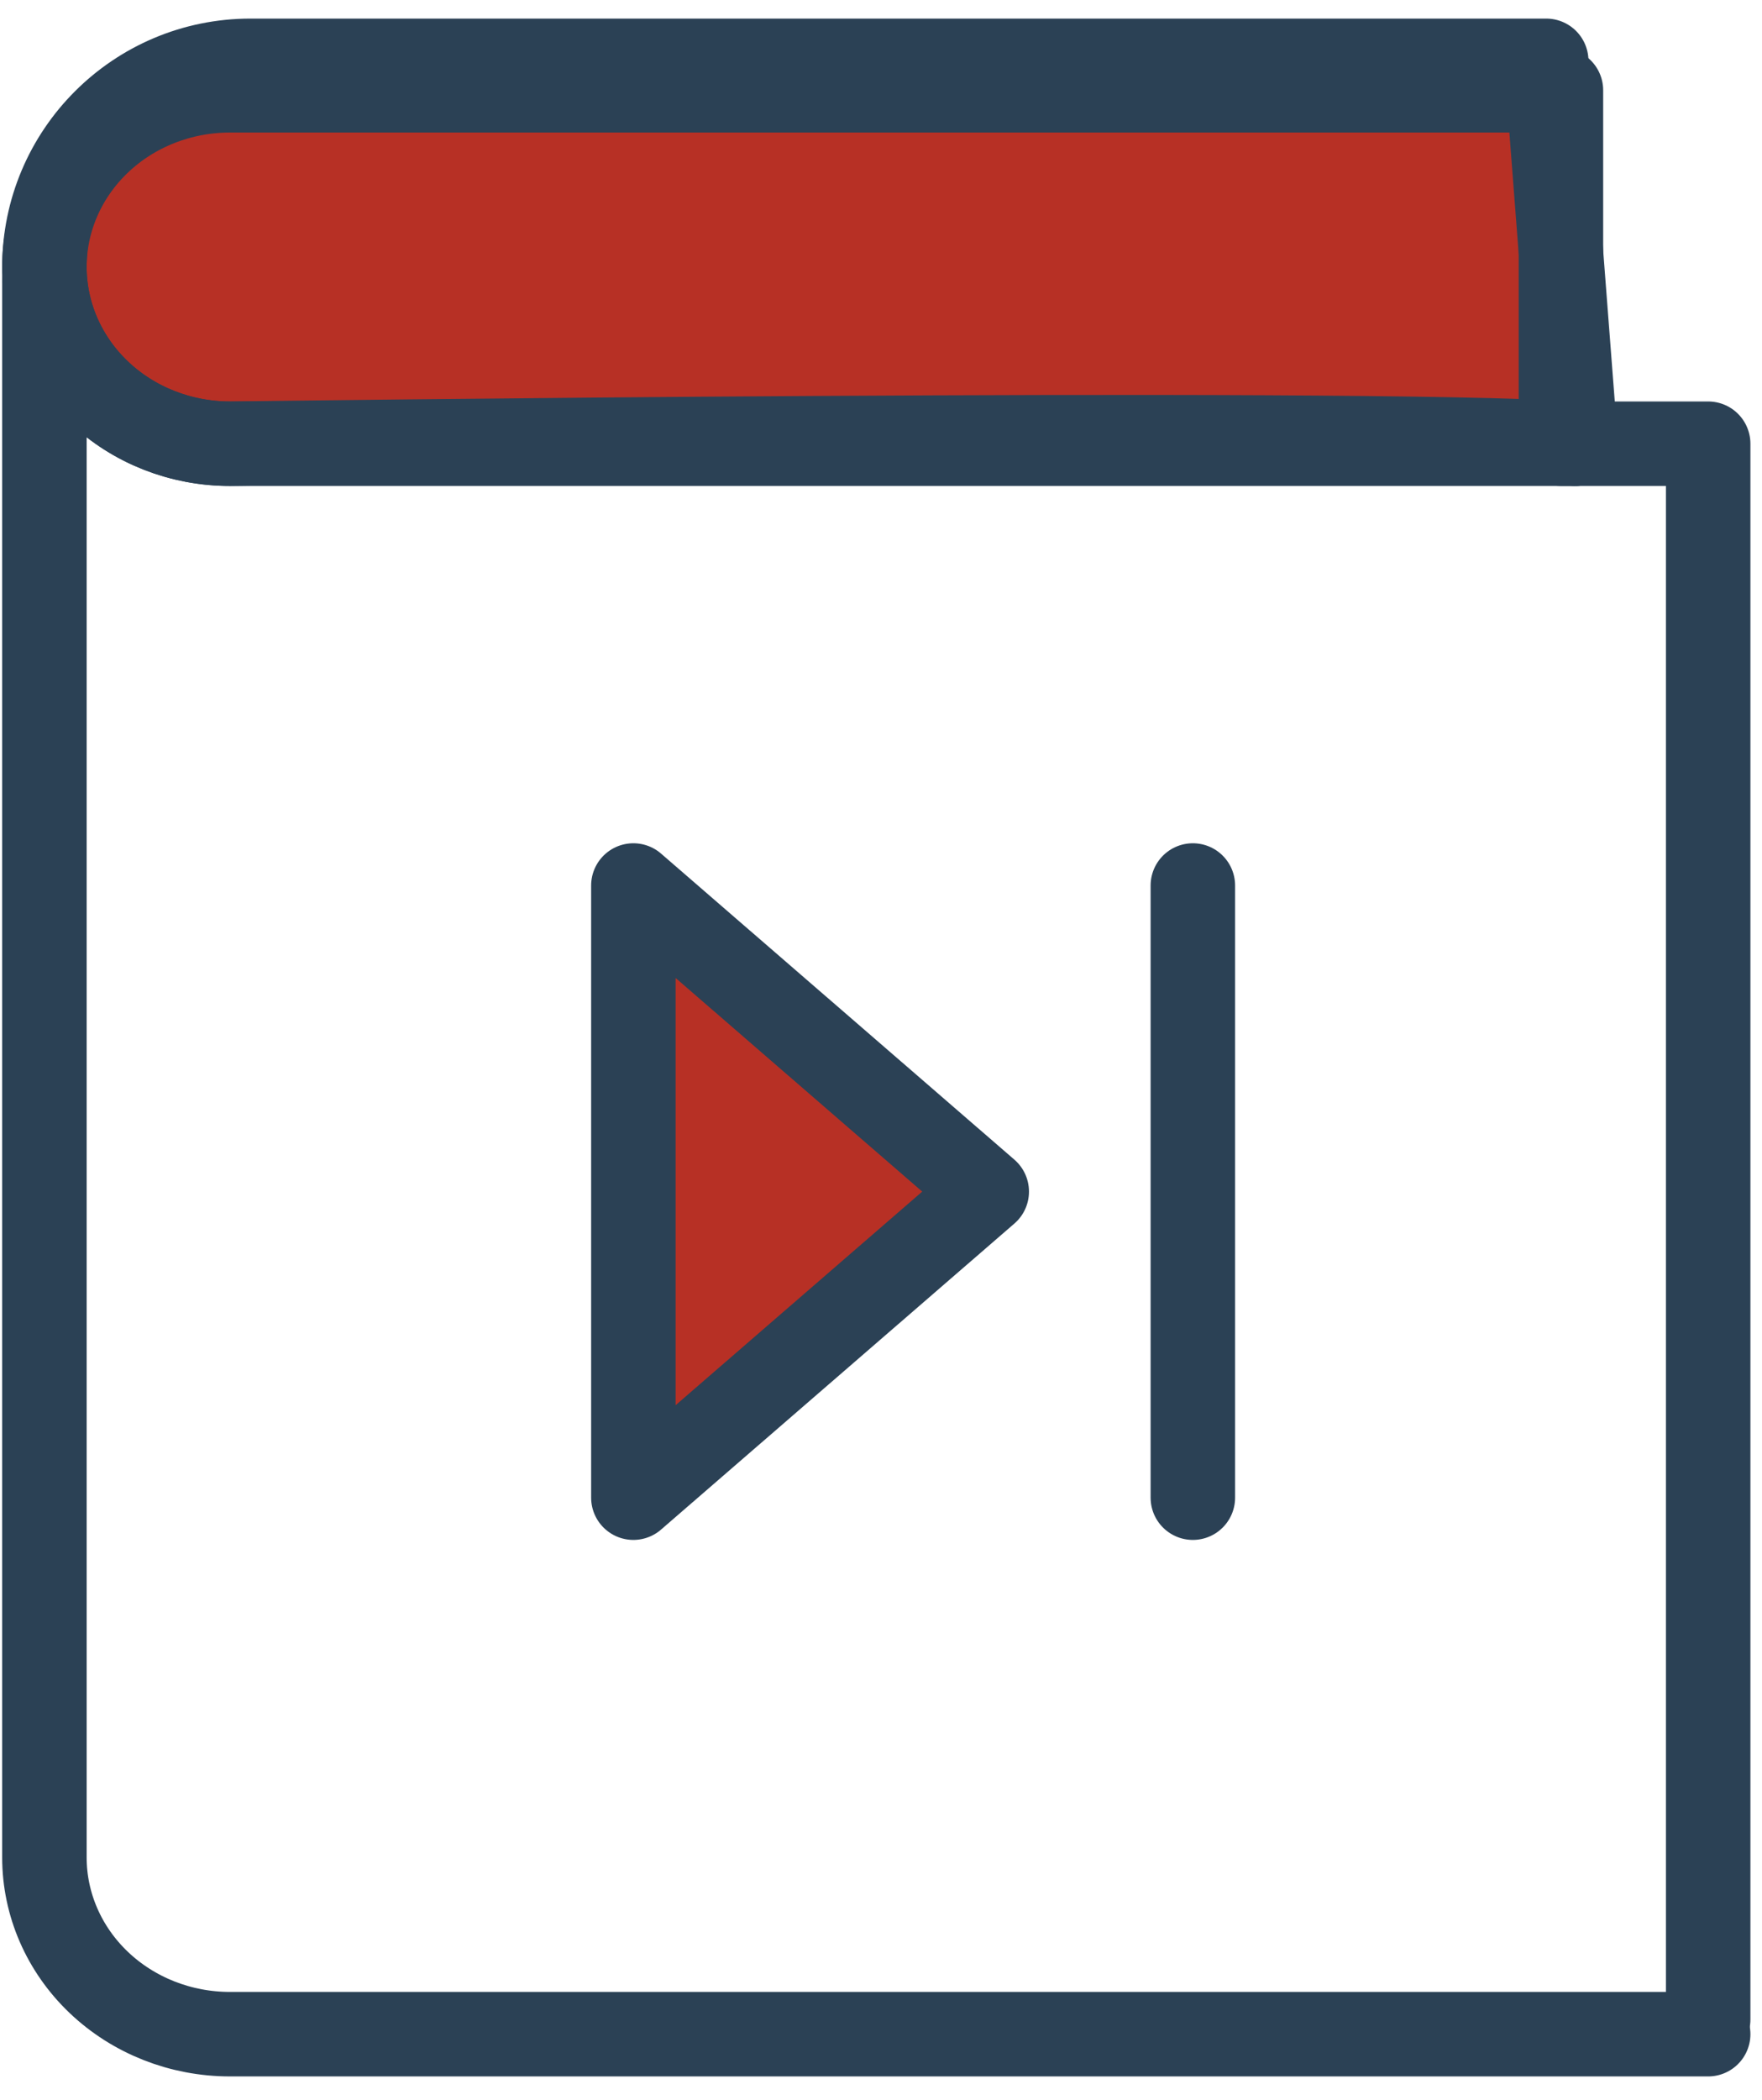<svg width="73" height="87" viewBox="0 0 73 87" fill="none" xmlns="http://www.w3.org/2000/svg">
<path d="M4.091 16.236C2.65 14.863 1.84 13.001 1.84 11.06C1.84 6.343 5.663 2.52 10.38 2.52L64.06 2.52L65.28 18.38C55.52 17.77 9.526 18.38 9.526 18.38C7.487 18.38 5.532 17.609 4.091 16.236Z" fill="#B73025" stroke="#2B4155" stroke-width="3.5" stroke-linecap="round" stroke-linejoin="round"/>
<path d="M1.84 11.06C1.84 13.002 2.65 14.864 4.091 16.236C5.532 17.609 7.487 18.38 9.526 18.38L65.28 18.38" stroke="#2B4155" stroke-width="3.5" stroke-linecap="round" stroke-linejoin="round"/>
<path d="M70.77 84.26L9.526 84.26C7.487 84.26 5.532 83.489 4.091 82.116C2.65 80.743 1.84 78.882 1.84 76.94L1.84 76.33L1.84 11.67" stroke="#2B4155" stroke-width="3.5" stroke-linecap="round" stroke-linejoin="round"/>
<path d="M1.84 11.06C1.84 9.119 2.65 7.257 4.091 5.884C5.532 4.511 7.487 3.74 9.526 3.74L64.67 3.74V18.38H70.77L70.77 83.65" stroke="#2B4155" stroke-width="3.5" stroke-linecap="round" stroke-linejoin="round"/>
<path d="M40.881 49.359L26.241 62.037L26.241 36.68L40.881 49.359Z" fill="#B73025" stroke="#2B4155" stroke-width="3.5" stroke-linecap="round" stroke-linejoin="round"/>
<path d="M49.42 62.037L49.42 36.68" stroke="#2B4155" stroke-width="3.5" stroke-linecap="round" stroke-linejoin="round"/>
</svg>

